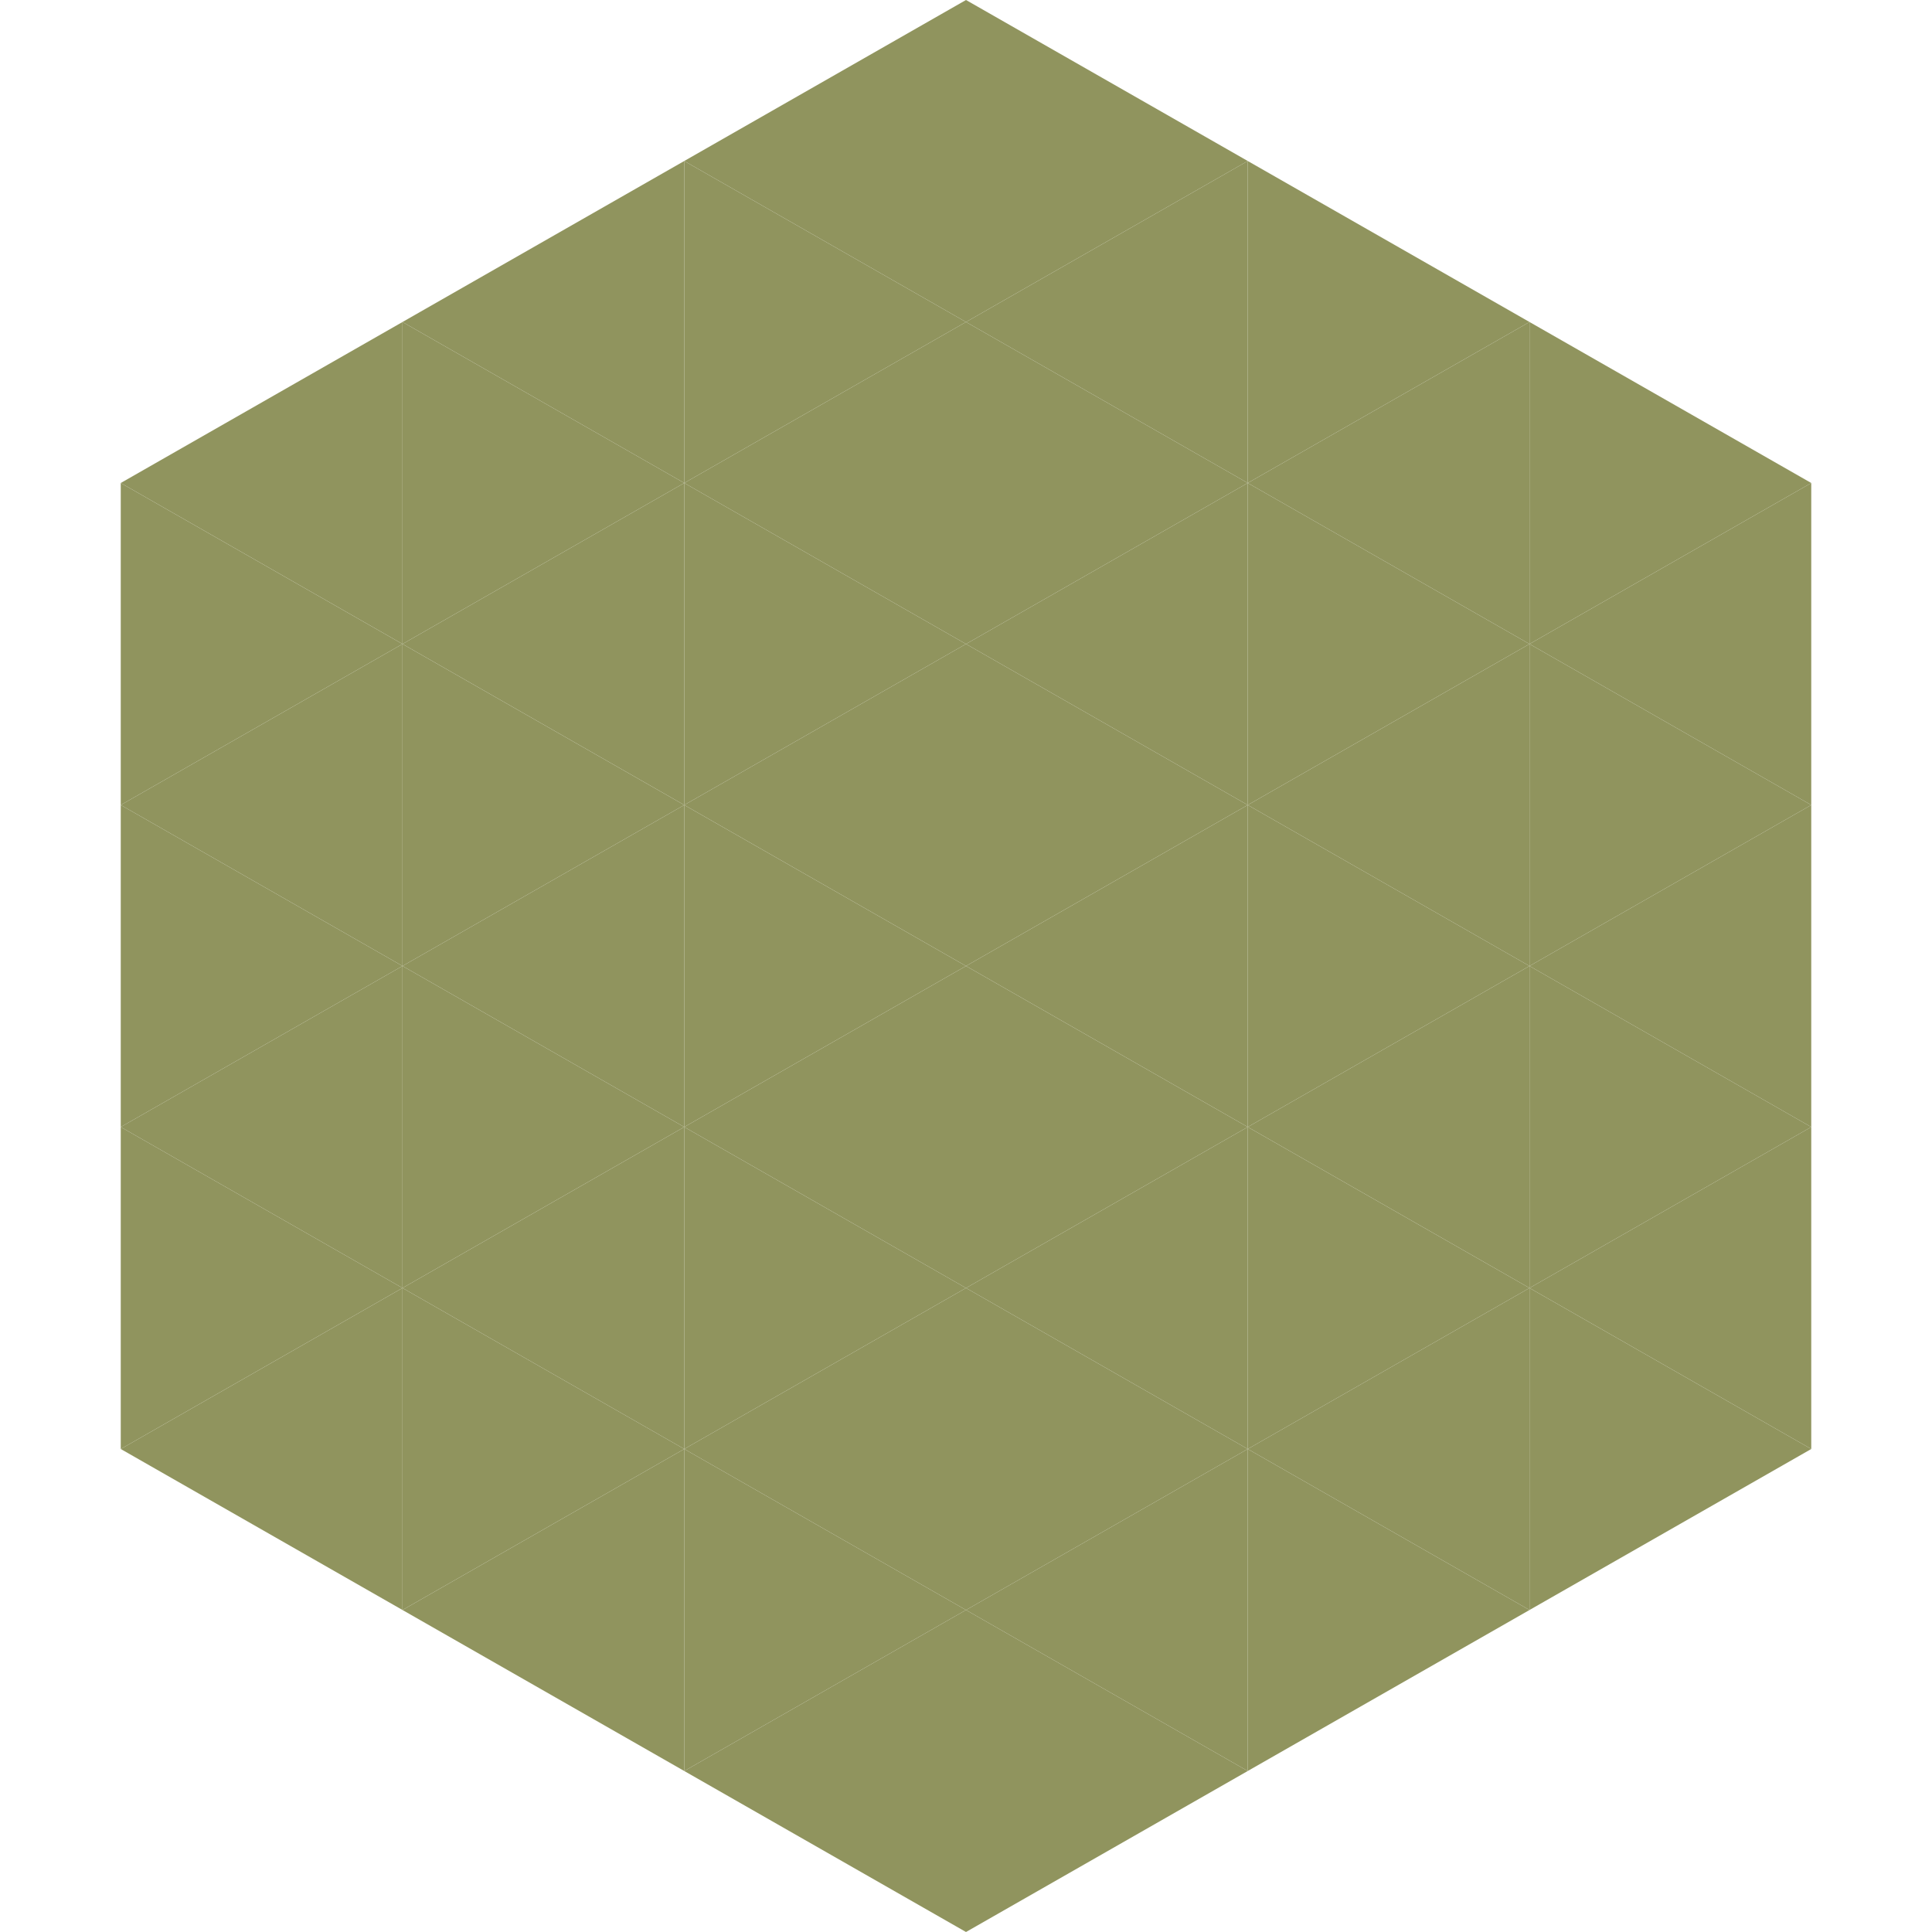 <?xml version="1.0"?>
<!-- Generated by SVGo -->
<svg width="240" height="240"
     xmlns="http://www.w3.org/2000/svg"
     xmlns:xlink="http://www.w3.org/1999/xlink">
<polygon points="50,40 15,60 50,80" style="fill:rgb(144,148,94)" />
<polygon points="190,40 225,60 190,80" style="fill:rgb(144,148,94)" />
<polygon points="15,60 50,80 15,100" style="fill:rgb(144,148,94)" />
<polygon points="225,60 190,80 225,100" style="fill:rgb(144,148,94)" />
<polygon points="50,80 15,100 50,120" style="fill:rgb(144,148,94)" />
<polygon points="190,80 225,100 190,120" style="fill:rgb(144,148,94)" />
<polygon points="15,100 50,120 15,140" style="fill:rgb(144,148,94)" />
<polygon points="225,100 190,120 225,140" style="fill:rgb(144,148,94)" />
<polygon points="50,120 15,140 50,160" style="fill:rgb(144,148,94)" />
<polygon points="190,120 225,140 190,160" style="fill:rgb(144,148,94)" />
<polygon points="15,140 50,160 15,180" style="fill:rgb(144,148,94)" />
<polygon points="225,140 190,160 225,180" style="fill:rgb(144,148,94)" />
<polygon points="50,160 15,180 50,200" style="fill:rgb(144,148,94)" />
<polygon points="190,160 225,180 190,200" style="fill:rgb(144,148,94)" />
<polygon points="15,180 50,200 15,220" style="fill:rgb(255,255,255); fill-opacity:0" />
<polygon points="225,180 190,200 225,220" style="fill:rgb(255,255,255); fill-opacity:0" />
<polygon points="50,0 85,20 50,40" style="fill:rgb(255,255,255); fill-opacity:0" />
<polygon points="190,0 155,20 190,40" style="fill:rgb(255,255,255); fill-opacity:0" />
<polygon points="85,20 50,40 85,60" style="fill:rgb(144,148,94)" />
<polygon points="155,20 190,40 155,60" style="fill:rgb(144,148,94)" />
<polygon points="50,40 85,60 50,80" style="fill:rgb(144,148,94)" />
<polygon points="190,40 155,60 190,80" style="fill:rgb(144,148,94)" />
<polygon points="85,60 50,80 85,100" style="fill:rgb(144,148,94)" />
<polygon points="155,60 190,80 155,100" style="fill:rgb(144,148,94)" />
<polygon points="50,80 85,100 50,120" style="fill:rgb(144,148,94)" />
<polygon points="190,80 155,100 190,120" style="fill:rgb(144,148,94)" />
<polygon points="85,100 50,120 85,140" style="fill:rgb(144,148,94)" />
<polygon points="155,100 190,120 155,140" style="fill:rgb(144,148,94)" />
<polygon points="50,120 85,140 50,160" style="fill:rgb(144,148,94)" />
<polygon points="190,120 155,140 190,160" style="fill:rgb(144,148,94)" />
<polygon points="85,140 50,160 85,180" style="fill:rgb(144,148,94)" />
<polygon points="155,140 190,160 155,180" style="fill:rgb(144,148,94)" />
<polygon points="50,160 85,180 50,200" style="fill:rgb(144,148,94)" />
<polygon points="190,160 155,180 190,200" style="fill:rgb(144,148,94)" />
<polygon points="85,180 50,200 85,220" style="fill:rgb(144,148,94)" />
<polygon points="155,180 190,200 155,220" style="fill:rgb(144,148,94)" />
<polygon points="120,0 85,20 120,40" style="fill:rgb(144,148,94)" />
<polygon points="120,0 155,20 120,40" style="fill:rgb(144,148,94)" />
<polygon points="85,20 120,40 85,60" style="fill:rgb(144,148,94)" />
<polygon points="155,20 120,40 155,60" style="fill:rgb(144,148,94)" />
<polygon points="120,40 85,60 120,80" style="fill:rgb(144,148,94)" />
<polygon points="120,40 155,60 120,80" style="fill:rgb(144,148,94)" />
<polygon points="85,60 120,80 85,100" style="fill:rgb(144,148,94)" />
<polygon points="155,60 120,80 155,100" style="fill:rgb(144,148,94)" />
<polygon points="120,80 85,100 120,120" style="fill:rgb(144,148,94)" />
<polygon points="120,80 155,100 120,120" style="fill:rgb(144,148,94)" />
<polygon points="85,100 120,120 85,140" style="fill:rgb(144,148,94)" />
<polygon points="155,100 120,120 155,140" style="fill:rgb(144,148,94)" />
<polygon points="120,120 85,140 120,160" style="fill:rgb(144,148,94)" />
<polygon points="120,120 155,140 120,160" style="fill:rgb(144,148,94)" />
<polygon points="85,140 120,160 85,180" style="fill:rgb(144,148,94)" />
<polygon points="155,140 120,160 155,180" style="fill:rgb(144,148,94)" />
<polygon points="120,160 85,180 120,200" style="fill:rgb(144,148,94)" />
<polygon points="120,160 155,180 120,200" style="fill:rgb(144,148,94)" />
<polygon points="85,180 120,200 85,220" style="fill:rgb(144,148,94)" />
<polygon points="155,180 120,200 155,220" style="fill:rgb(144,148,94)" />
<polygon points="120,200 85,220 120,240" style="fill:rgb(144,148,94)" />
<polygon points="120,200 155,220 120,240" style="fill:rgb(144,148,94)" />
<polygon points="85,220 120,240 85,260" style="fill:rgb(255,255,255); fill-opacity:0" />
<polygon points="155,220 120,240 155,260" style="fill:rgb(255,255,255); fill-opacity:0" />
</svg>
